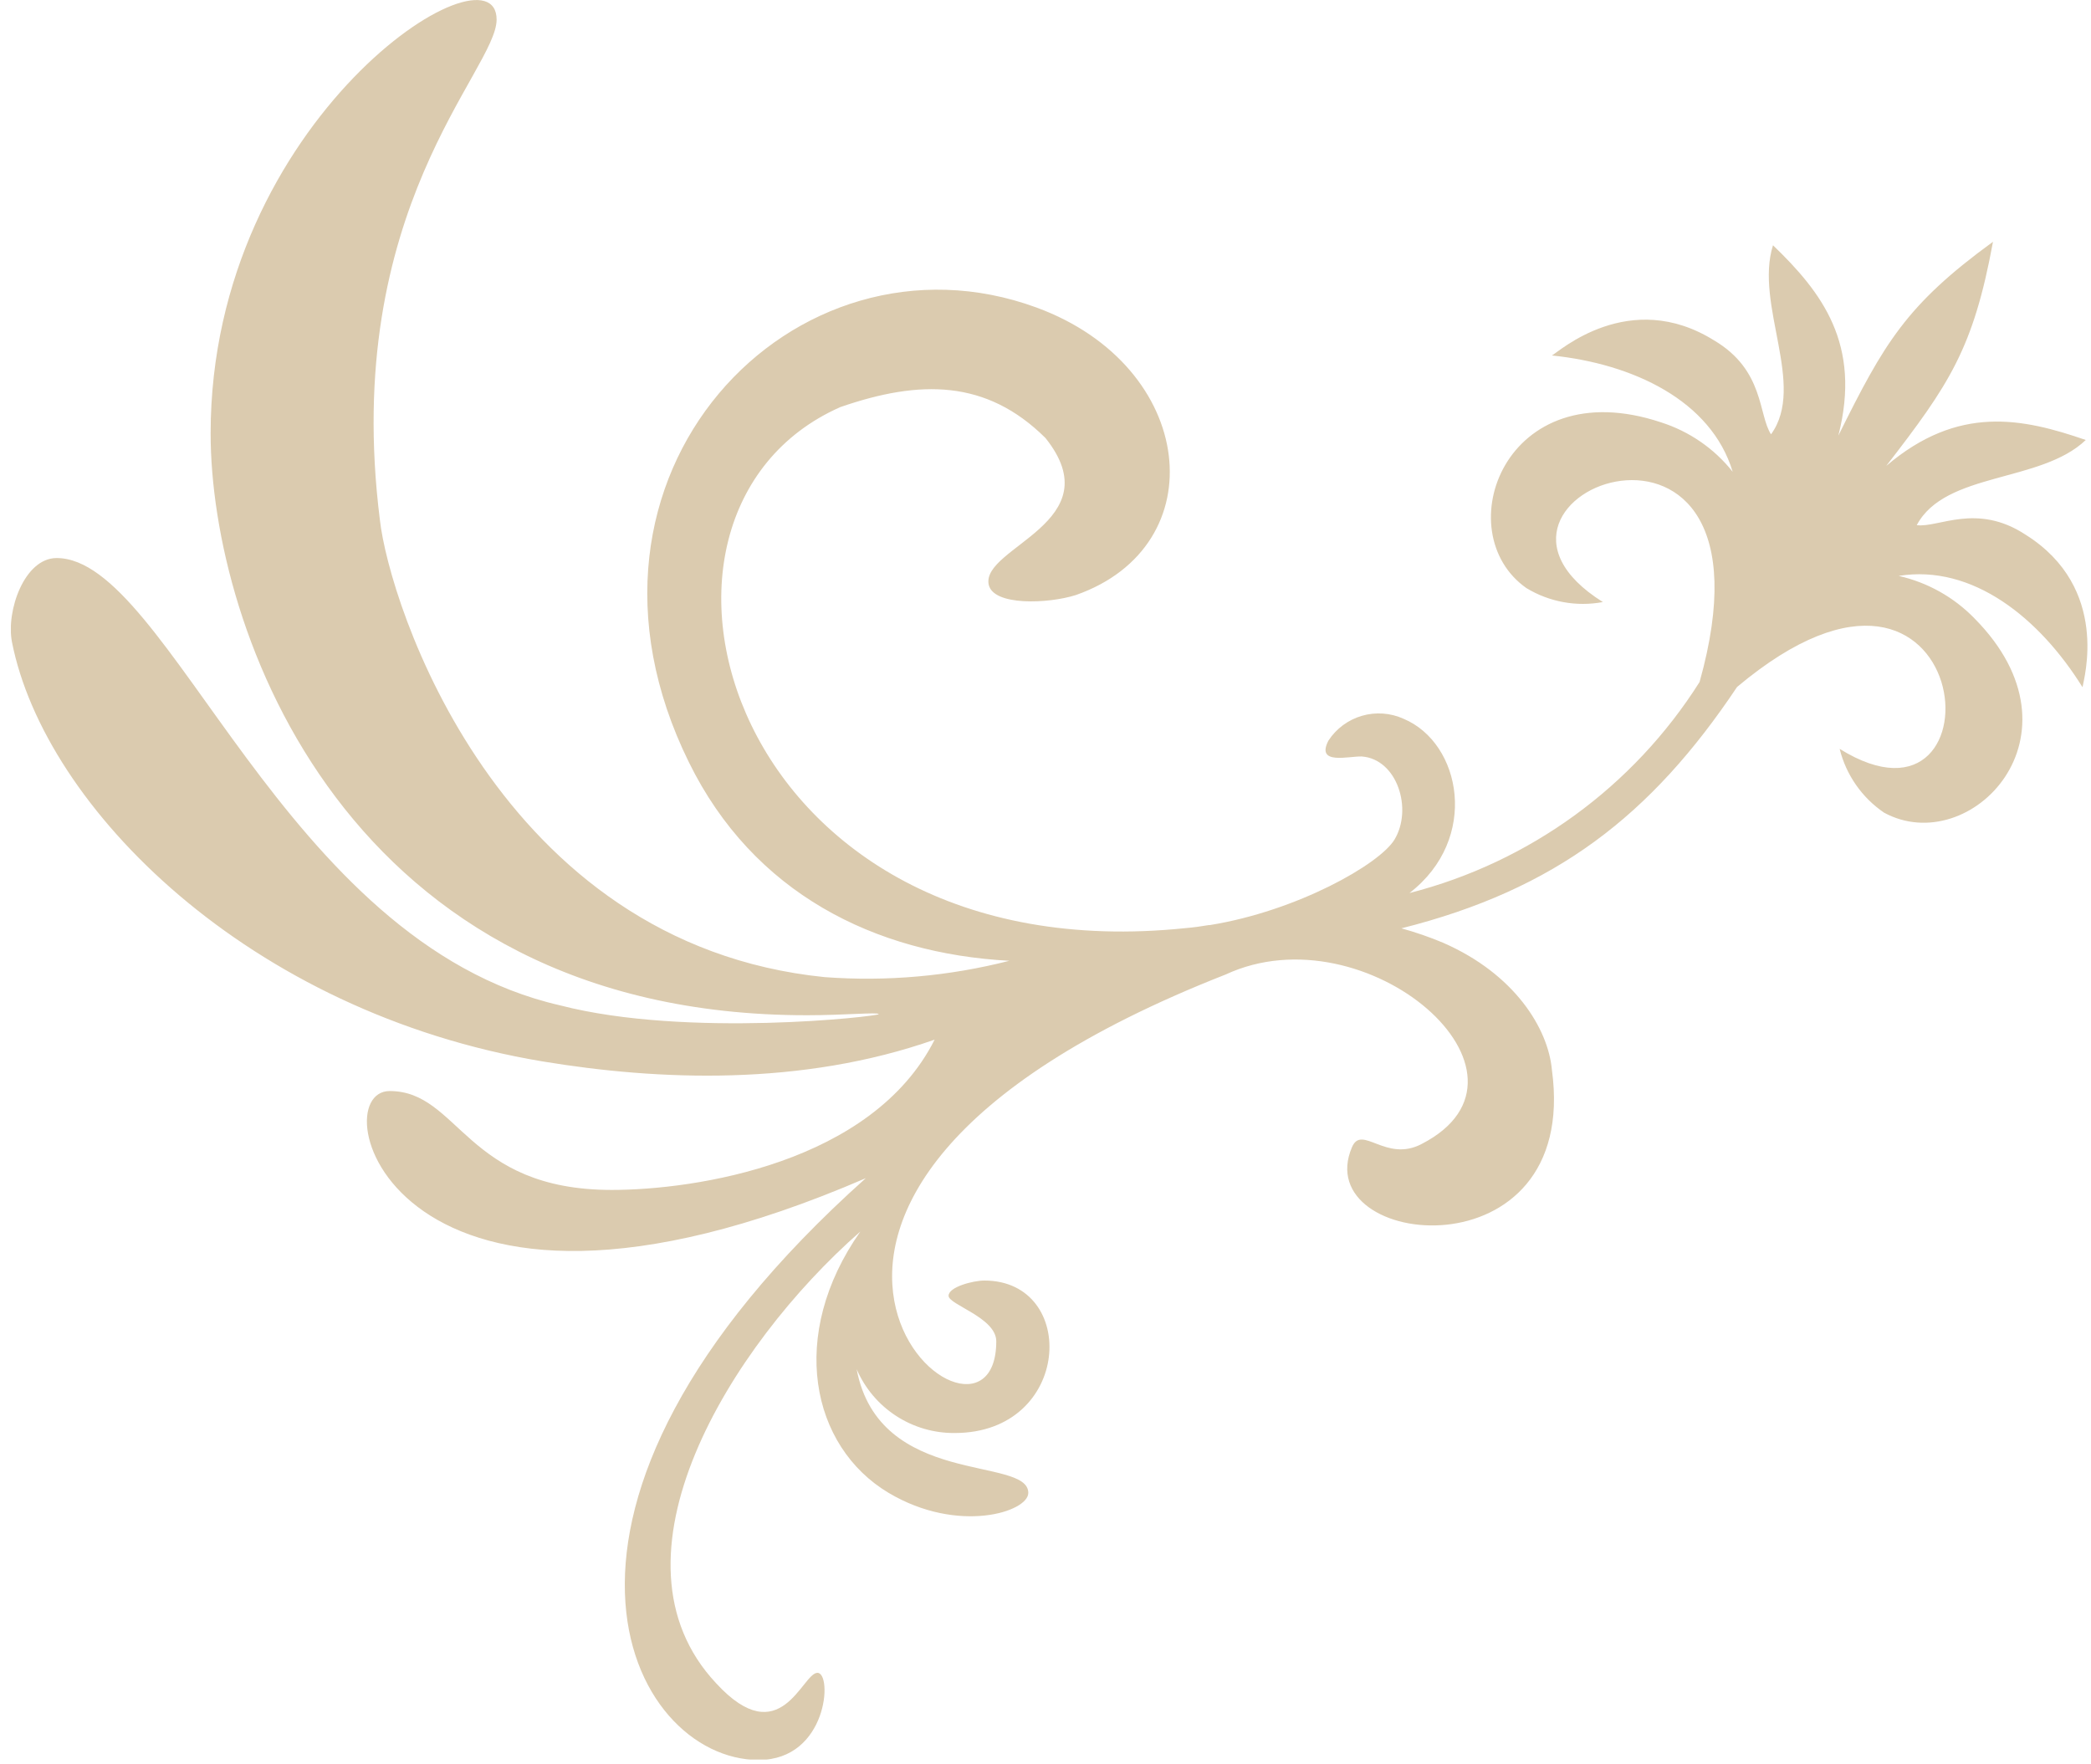 <?xml version="1.0" encoding="UTF-8"?> <svg xmlns="http://www.w3.org/2000/svg" width="96" height="81" viewBox="0 0 96 81" fill="none"><g clip-path="url(#clip0_39_938)"><path d="M93 24.55C90.75 23.07 89 24.24 88 24.11C89.31 21.65 93.69 22.18 95.76 20.2C92.86 19.2 89.91 18.57 86.6 21.39C89.5 17.64 90.6 16 91.5 11.1C87.5 14.01 86.5 15.77 84.4 20C85.48 15.79 83.63 13.41 81.4 11.26C80.54 13.99 82.94 17.69 81.31 19.94C80.72 19.04 81.01 17 78.7 15.63C74.8 13.2 71.56 16.16 71.25 16.32C74.96 16.7 78.56 18.38 79.55 21.66C78.703 20.594 77.558 19.804 76.26 19.39C69.09 17 66.43 24.44 70.08 27C71.132 27.638 72.381 27.866 73.59 27.64C65.75 22.73 82.19 16.48 78.03 31.31C74.989 36.122 70.224 39.588 64.71 41C67.94 38.51 67.09 34.11 64.44 33C63.84 32.728 63.163 32.679 62.53 32.862C61.897 33.045 61.351 33.449 60.99 34C60.4 35.14 61.92 34.71 62.52 34.73C64.15 34.85 64.87 37.15 64.02 38.55C63.33 39.68 59.56 41.82 55.55 42.47H55.5C55.15 42.53 54.79 42.58 54.43 42.61C33.5 44.79 27.5 23.59 38.58 18.69C42.22 17.43 45.28 17.41 48 20.11C51.08 23.97 45.06 25.11 45.39 26.83C45.59 27.83 48.13 27.72 49.39 27.32C55.82 25.07 54.94 16.82 47.59 14.12C36.5 10.05 25.1 21.76 31.63 35C34.58 41 40.15 43.78 46.34 44.11C43.573 44.818 40.709 45.071 37.86 44.86C22.86 43.34 17.86 27.68 17.44 23.86C15.65 9.59 22.8 3.24 22.8 0.9C22.8 -2.84 9.67 5.41 9.67 19.9C9.67 28.81 15.85 46.61 37.05 46.61C38.75 46.61 40.34 46.46 40.34 46.56C40.34 46.66 31.54 47.66 25.73 46.16C12.97 43.26 7.77 25.62 2.6 25.62C1.12 25.62 0.27 28.05 0.55 29.48C2.05 37.07 11.41 46.48 24.91 48.73C30.23 49.61 36.79 49.88 42.91 47.73C40.05 53.41 31.91 54.63 28.09 54.63C21.37 54.63 21.09 50.09 17.89 50.09C14.69 50.09 17.99 63.49 39.75 54.09C22.75 69.29 28.9 80.8 34.83 80.8C38 80.8 38.23 76.8 37.53 76.8C36.83 76.8 35.84 80.5 32.88 77.28C27.5 71.55 33.5 61.8 39.5 56.54C36.16 61.29 37.23 66.41 40.8 68.54C44 70.44 47.21 69.41 47.21 68.54C47.21 66.83 40.36 68.31 39.33 62.86C39.709 63.736 40.338 64.482 41.139 65.003C41.939 65.524 42.875 65.798 43.83 65.79C49.21 65.79 49.53 58.79 45.19 58.79C44.69 58.79 43.55 59.08 43.55 59.49C43.55 59.9 45.74 60.49 45.74 61.58C45.74 68.65 29.74 55.15 56.27 44.74C62.73 41.74 71.46 49.33 65.27 52.52C63.62 53.39 62.52 51.6 62.07 52.67C60.07 57.34 72.55 58.67 71.25 49.12C71.08 47.23 69.55 44.72 66.25 43.28C65.628 43.019 64.99 42.799 64.34 42.62C71.42 40.84 75.8 37.45 79.75 31.54C90.75 22.3 92.19 39.19 84.46 34.38C84.756 35.575 85.483 36.618 86.5 37.31C90.44 39.45 95.98 33.77 90.65 28.39C89.704 27.416 88.495 26.739 87.17 26.44C90.56 25.89 93.64 28.38 95.61 31.55C95.66 31.2 96.9 27 93 24.55Z" fill="#DBCBAF"></path></g><defs><clipPath id="clip0_39_938"><rect width="95.35" height="80.78" fill="white" transform="translate(0.5)"></rect></clipPath></defs></svg> 